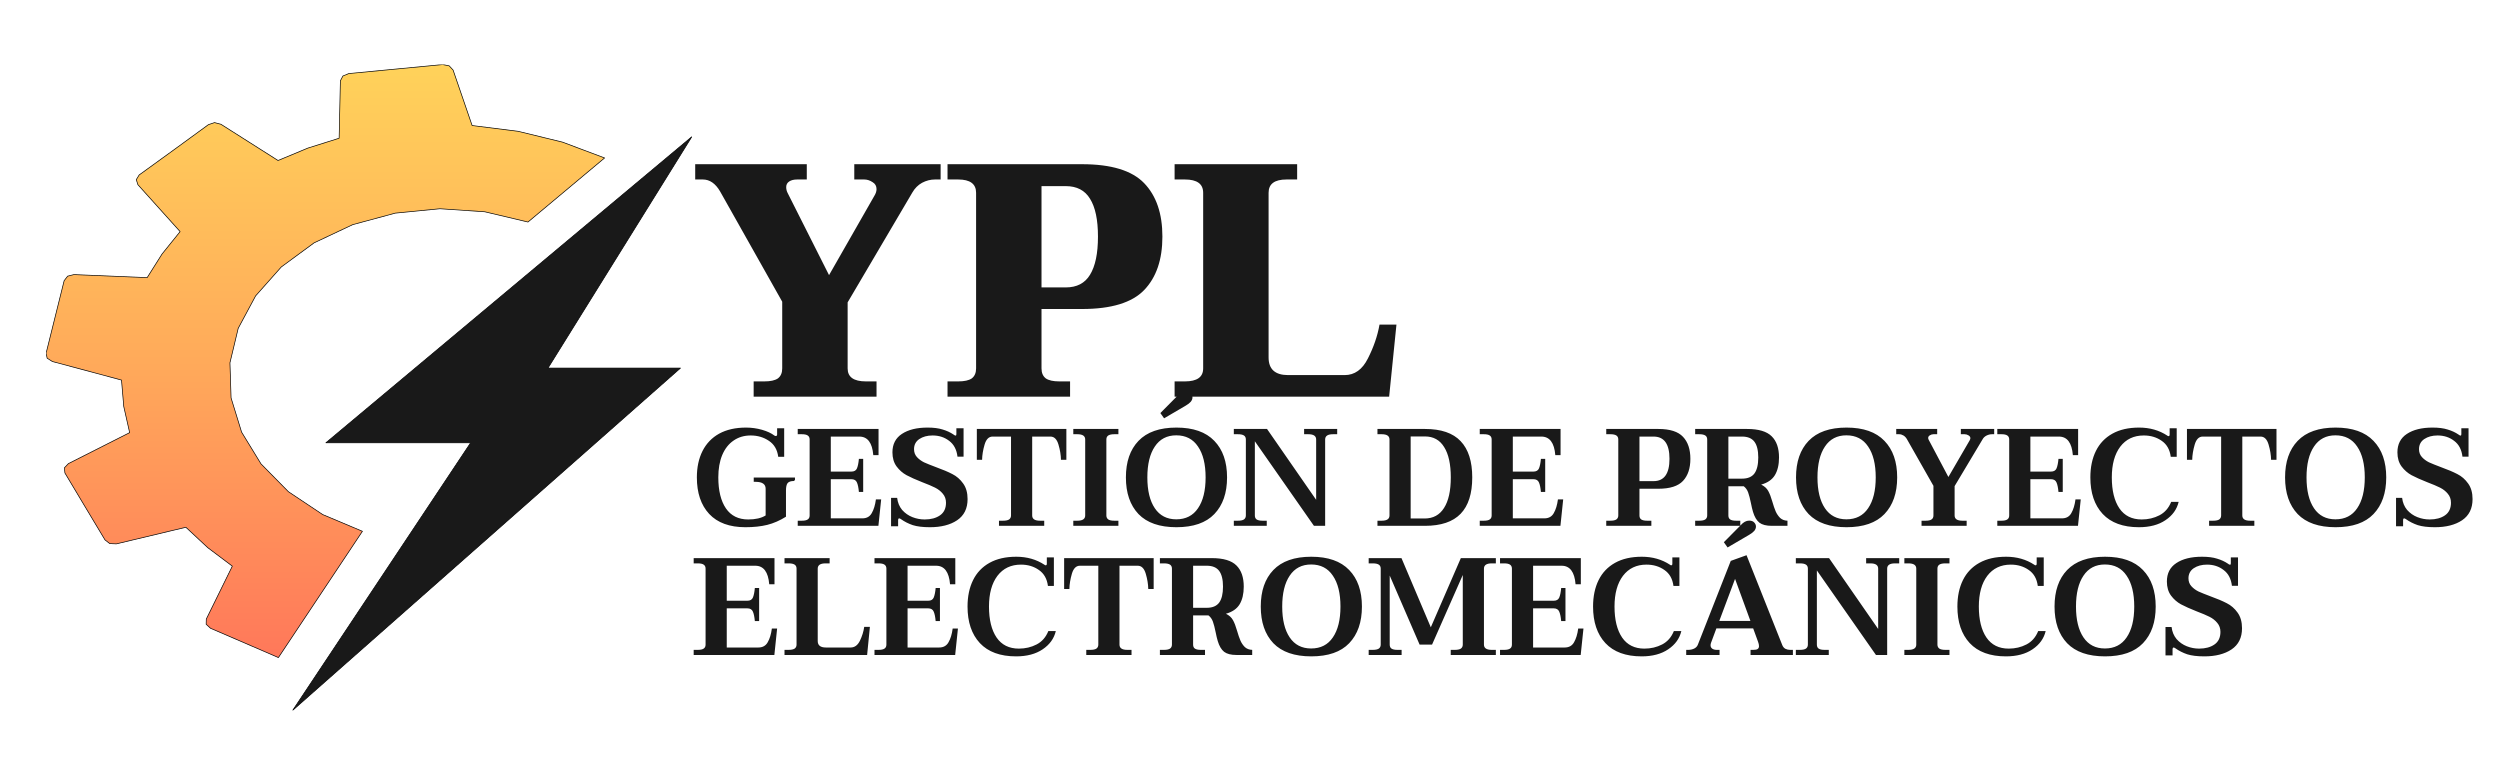 <svg width="271" height="84" viewBox="0 0 271 84" fill="none" xmlns="http://www.w3.org/2000/svg">
<g clip-path="url(#clip0_1_29)">
<g clip-path="url(#clip1_1_29)">
<path d="M73.765 39.898L31.727 77L51.015 47.998H35.324L75 14.814L59.404 39.898H73.765Z" fill="#191919" stroke="black" stroke-width="0.074" stroke-linecap="round" stroke-linejoin="round"/>
<path d="M39.287 57.591L34.984 55.781L31.265 53.303L28.293 50.285L26.189 46.844L25.049 43.138L24.926 39.326L25.822 35.589L27.709 32.073L30.492 28.939L34.048 26.324L38.229 24.354L42.844 23.105L47.69 22.628L52.549 22.957L57.232 24.069L65.539 17.122L60.978 15.407L56.16 14.232L51.178 13.607L49.115 7.593L48.694 7.138L47.988 7L42.898 7.487L37.808 7.974L37.17 8.239L36.898 8.758L36.763 14.984L33.369 16.053L30.139 17.398L23.949 13.47L23.257 13.29L22.592 13.512L18.845 16.244L15.085 18.965L14.773 19.473L14.95 20.024L19.524 25.106L17.569 27.531L15.954 30.093L8.013 29.765L7.335 29.934L6.955 30.422L5.977 34.35L5 38.278L5.109 38.829L5.679 39.189L13.171 41.2L13.416 44.07L14.054 46.897L7.416 50.254L6.982 50.709L7.036 51.27L9.208 54.902L11.38 58.523L11.896 58.926L12.615 58.957L20.148 57.157L22.524 59.37L25.184 61.371L22.361 67.11L22.347 67.672L22.822 68.106L27.315 70.043L30.179 71.282L39.287 57.591Z" fill="url(#paint0_linear_1_29)" stroke="black" stroke-width="0.074" stroke-linecap="round" stroke-linejoin="round"/>
</g>
<path d="M81.696 41.344H82.848C83.52 41.344 84.012 41.236 84.324 41.02C84.636 40.78 84.792 40.42 84.792 39.94V32.704L78.06 20.752C77.556 19.888 76.932 19.456 76.188 19.456H75.36V17.8H87.456V19.456H86.412C86.052 19.456 85.764 19.528 85.548 19.672C85.332 19.816 85.224 20.02 85.224 20.284C85.224 20.524 85.284 20.752 85.404 20.968L89.868 29.824L94.764 21.256C94.932 20.992 95.016 20.74 95.016 20.5C95.016 20.164 94.872 19.912 94.584 19.744C94.296 19.552 93.996 19.456 93.684 19.456H92.604V17.8H101.964V19.456H101.352C100.872 19.456 100.404 19.576 99.948 19.816C99.516 20.056 99.168 20.404 98.904 20.86L91.884 32.776V39.94C91.884 40.876 92.544 41.344 93.864 41.344H95.016V43H81.696V41.344ZM102.712 41.344H103.864C104.536 41.344 105.028 41.236 105.34 41.02C105.652 40.78 105.808 40.42 105.808 39.94V20.896C105.808 19.936 105.16 19.456 103.864 19.456H102.712V17.8H117.292C120.46 17.8 122.704 18.484 124.024 19.852C125.344 21.22 126.004 23.152 126.004 25.648C126.004 28.144 125.344 30.076 124.024 31.444C122.704 32.812 120.46 33.496 117.292 33.496H112.9V39.94C112.9 40.42 113.056 40.78 113.368 41.02C113.68 41.236 114.172 41.344 114.844 41.344H115.996V43H102.712V41.344ZM115.528 31.156C116.728 31.156 117.604 30.7 118.156 29.788C118.732 28.852 119.02 27.472 119.02 25.648C119.02 23.824 118.732 22.456 118.156 21.544C117.604 20.632 116.728 20.176 115.528 20.176H112.9V31.156H115.528ZM127.327 41.344H128.443C129.763 41.344 130.423 40.876 130.423 39.94V20.896C130.423 19.936 129.763 19.456 128.443 19.456H127.327V17.8H140.611V19.456H139.459C138.163 19.456 137.515 19.936 137.515 20.896V38.752C137.515 40.024 138.223 40.66 139.639 40.66H145.759C146.839 40.66 147.679 40.06 148.279 38.86C148.903 37.636 149.323 36.412 149.539 35.188H151.375L150.583 43H127.327V41.344ZM80.805 57.15C79.085 57.15 77.775 56.67 76.875 55.71C75.985 54.75 75.54 53.43 75.54 51.75C75.54 50.65 75.745 49.695 76.155 48.885C76.565 48.075 77.165 47.45 77.955 47.01C78.755 46.57 79.725 46.35 80.865 46.35C81.465 46.35 82.045 46.43 82.605 46.59C83.165 46.75 83.615 46.96 83.955 47.22C84.005 47.25 84.05 47.265 84.09 47.265C84.19 47.265 84.24 47.21 84.24 47.1V46.425H85.005V49.515H84.36C84.26 48.745 83.925 48.17 83.355 47.79C82.785 47.4 82.125 47.205 81.375 47.205C80.665 47.205 80.045 47.39 79.515 47.76C78.985 48.12 78.575 48.645 78.285 49.335C78.005 50.015 77.865 50.82 77.865 51.75C77.865 53.18 78.14 54.3 78.69 55.11C79.24 55.91 80.045 56.31 81.105 56.31C81.895 56.31 82.525 56.165 82.995 55.875V52.98C82.995 52.48 82.63 52.23 81.9 52.23H81.705V51.765H86.175V52.035L86.055 52.14C85.735 52.14 85.51 52.215 85.38 52.365C85.26 52.515 85.2 52.785 85.2 53.175V56.01C84.53 56.43 83.855 56.725 83.175 56.895C82.495 57.065 81.705 57.15 80.805 57.15ZM95.519 54.135L95.219 57H86.474V56.445H86.924C87.214 56.445 87.424 56.4 87.554 56.31C87.694 56.22 87.764 56.075 87.764 55.875V47.64C87.764 47.44 87.694 47.295 87.554 47.205C87.424 47.115 87.214 47.07 86.924 47.07H86.474V46.5H95.234V49.335H94.664C94.554 47.995 94.049 47.325 93.149 47.325H90.059V51.12H92.294C92.594 51.12 92.794 51.005 92.894 50.775C92.994 50.535 93.064 50.19 93.104 49.74H93.569V53.325H93.104C93.064 52.875 92.994 52.535 92.894 52.305C92.794 52.065 92.594 51.945 92.294 51.945H90.059V56.19H93.479C93.949 56.19 94.289 56 94.499 55.62C94.719 55.24 94.869 54.745 94.949 54.135H95.519ZM100.806 57.15C100.036 57.15 99.415 57.075 98.945 56.925C98.475 56.765 98.05 56.55 97.671 56.28C97.591 56.22 97.52 56.19 97.46 56.19C97.43 56.19 97.406 56.21 97.385 56.25C97.365 56.29 97.356 56.335 97.356 56.385V57.045H96.591V53.97H97.251C97.311 54.48 97.49 54.915 97.79 55.275C98.1 55.625 98.471 55.885 98.9 56.055C99.331 56.225 99.775 56.31 100.236 56.31C100.916 56.31 101.471 56.16 101.901 55.86C102.331 55.56 102.546 55.105 102.546 54.495C102.546 54.115 102.431 53.79 102.201 53.52C101.981 53.25 101.701 53.03 101.361 52.86C101.021 52.69 100.561 52.495 99.981 52.275C99.27 51.995 98.701 51.74 98.27 51.51C97.85 51.28 97.49 50.965 97.191 50.565C96.891 50.155 96.74 49.645 96.74 49.035C96.74 48.155 97.081 47.49 97.76 47.04C98.451 46.58 99.38 46.35 100.551 46.35C101.211 46.35 101.756 46.42 102.186 46.56C102.626 46.69 103.016 46.87 103.356 47.1C103.376 47.11 103.411 47.135 103.461 47.175C103.511 47.205 103.551 47.22 103.581 47.22C103.641 47.22 103.671 47.17 103.671 47.07V46.425H104.451V49.5H103.791C103.701 48.74 103.401 48.17 102.891 47.79C102.391 47.4 101.791 47.205 101.091 47.205C100.521 47.205 100.041 47.335 99.65 47.595C99.27 47.855 99.081 48.22 99.081 48.69C99.081 49.03 99.186 49.315 99.395 49.545C99.606 49.775 99.861 49.965 100.161 50.115C100.471 50.255 100.906 50.43 101.466 50.64C102.186 50.9 102.776 51.15 103.236 51.39C103.696 51.62 104.086 51.96 104.406 52.41C104.726 52.85 104.886 53.415 104.886 54.105C104.886 55.125 104.506 55.89 103.746 56.4C102.996 56.9 102.016 57.15 100.806 57.15ZM108.289 56.445H108.739C109.029 56.445 109.244 56.4 109.384 56.31C109.524 56.21 109.594 56.065 109.594 55.875V47.325H107.599C107.189 47.325 106.899 47.615 106.729 48.195C106.559 48.775 106.469 49.325 106.459 49.845H105.889V46.5H115.594V49.845H115.009C114.999 49.325 114.909 48.775 114.739 48.195C114.569 47.615 114.279 47.325 113.869 47.325H111.889V55.875C111.889 56.255 112.169 56.445 112.729 56.445H113.194V57H108.289V56.445ZM116.345 56.445H116.795C117.355 56.445 117.635 56.255 117.635 55.875V47.64C117.635 47.26 117.355 47.07 116.795 47.07H116.345V46.5H121.235V47.07H120.785C120.495 47.07 120.28 47.115 120.14 47.205C120 47.295 119.93 47.44 119.93 47.64V55.875C119.93 56.065 120 56.21 120.14 56.31C120.28 56.4 120.495 56.445 120.785 56.445H121.235V57H116.345V56.445ZM125.783 44.775L127.613 42.93C127.903 42.6 128.208 42.435 128.528 42.435C128.768 42.435 128.948 42.5 129.068 42.63C129.198 42.76 129.263 42.91 129.263 43.08C129.263 43.24 129.203 43.395 129.083 43.545C128.963 43.685 128.783 43.825 128.543 43.965L126.188 45.345L125.783 44.775ZM127.523 57.15C125.703 57.15 124.333 56.675 123.413 55.725C122.503 54.765 122.048 53.44 122.048 51.75C122.048 50.06 122.503 48.74 123.413 47.79C124.333 46.83 125.703 46.35 127.523 46.35C129.343 46.35 130.713 46.83 131.633 47.79C132.553 48.74 133.013 50.06 133.013 51.75C133.013 53.44 132.553 54.765 131.633 55.725C130.723 56.675 129.353 57.15 127.523 57.15ZM127.508 56.295C128.538 56.295 129.323 55.895 129.863 55.095C130.413 54.295 130.688 53.18 130.688 51.75C130.688 50.32 130.413 49.205 129.863 48.405C129.323 47.595 128.538 47.19 127.508 47.19C126.498 47.19 125.723 47.595 125.183 48.405C124.643 49.205 124.373 50.32 124.373 51.75C124.373 53.18 124.643 54.295 125.183 55.095C125.723 55.895 126.498 56.295 127.508 56.295ZM133.746 56.445H134.196C134.486 56.445 134.701 56.4 134.841 56.31C134.981 56.21 135.051 56.065 135.051 55.875V47.64C135.051 47.44 134.981 47.295 134.841 47.205C134.701 47.115 134.486 47.07 134.196 47.07H133.746V46.5H137.346L142.671 54.18V47.64C142.671 47.26 142.391 47.07 141.831 47.07H141.366V46.5H144.951V47.07H144.486C143.926 47.07 143.646 47.26 143.646 47.64V57H142.431L136.026 47.835V55.875C136.026 56.075 136.091 56.22 136.221 56.31C136.361 56.4 136.571 56.445 136.851 56.445H137.316V57H133.746V56.445ZM149.316 56.445H149.781C150.341 56.445 150.621 56.255 150.621 55.875V47.64C150.621 47.26 150.341 47.07 149.781 47.07H149.316V46.5H154.476C156.216 46.5 157.501 46.94 158.331 47.82C159.171 48.7 159.591 50.01 159.591 51.75C159.591 53.51 159.171 54.825 158.331 55.695C157.491 56.565 156.201 57 154.461 57H149.316V56.445ZM154.431 56.205C155.351 56.205 156.051 55.825 156.531 55.065C157.021 54.305 157.266 53.2 157.266 51.75C157.266 50.32 157.026 49.225 156.546 48.465C156.076 47.695 155.381 47.31 154.461 47.31H152.916V56.205H154.431ZM169.45 54.135L169.15 57H160.405V56.445H160.855C161.145 56.445 161.355 56.4 161.485 56.31C161.625 56.22 161.695 56.075 161.695 55.875V47.64C161.695 47.44 161.625 47.295 161.485 47.205C161.355 47.115 161.145 47.07 160.855 47.07H160.405V46.5H169.165V49.335H168.595C168.485 47.995 167.98 47.325 167.08 47.325H163.99V51.12H166.225C166.525 51.12 166.725 51.005 166.825 50.775C166.925 50.535 166.995 50.19 167.035 49.74H167.5V53.325H167.035C166.995 52.875 166.925 52.535 166.825 52.305C166.725 52.065 166.525 51.945 166.225 51.945H163.99V56.19H167.41C167.88 56.19 168.22 56 168.43 55.62C168.65 55.24 168.8 54.745 168.88 54.135H169.45ZM174.117 56.445H174.567C174.857 56.445 175.072 56.4 175.212 56.31C175.352 56.21 175.422 56.065 175.422 55.875V47.64C175.422 47.44 175.352 47.295 175.212 47.205C175.072 47.115 174.857 47.07 174.567 47.07H174.117V46.5H179.772C181.022 46.5 181.912 46.785 182.442 47.355C182.972 47.915 183.237 48.71 183.237 49.74C183.237 50.76 182.972 51.555 182.442 52.125C181.912 52.695 181.022 52.98 179.772 52.98H177.717V55.875C177.717 56.075 177.782 56.22 177.912 56.31C178.052 56.4 178.262 56.445 178.542 56.445H179.007V57H174.117V56.445ZM179.247 52.155C180.397 52.155 180.972 51.35 180.972 49.74C180.972 48.13 180.397 47.325 179.247 47.325H177.717V52.155H179.247ZM192.111 54.345C192.241 54.795 192.366 55.16 192.486 55.44C192.606 55.71 192.766 55.945 192.966 56.145C193.176 56.335 193.441 56.435 193.761 56.445V57H192.066C191.466 57 191.016 56.885 190.716 56.655C190.416 56.415 190.186 56.025 190.026 55.485C189.946 55.215 189.871 54.9 189.801 54.54C189.701 54.05 189.601 53.665 189.501 53.385C189.401 53.105 189.241 52.88 189.021 52.71H187.356V55.875C187.356 56.075 187.421 56.22 187.551 56.31C187.691 56.4 187.901 56.445 188.181 56.445H188.646V57H183.756V56.445H184.206C184.496 56.445 184.711 56.4 184.851 56.31C184.991 56.21 185.061 56.065 185.061 55.875V47.64C185.061 47.44 184.991 47.295 184.851 47.205C184.711 47.115 184.496 47.07 184.206 47.07H183.756V46.5H189.381C190.631 46.5 191.521 46.765 192.051 47.295C192.581 47.815 192.846 48.58 192.846 49.59C192.846 50.37 192.696 51.01 192.396 51.51C192.096 52 191.601 52.34 190.911 52.53C191.261 52.7 191.516 52.93 191.676 53.22C191.836 53.51 191.981 53.885 192.111 54.345ZM187.356 51.885H188.841C189.451 51.885 189.896 51.7 190.176 51.33C190.456 50.95 190.596 50.37 190.596 49.59C190.596 48.82 190.456 48.25 190.176 47.88C189.896 47.51 189.451 47.325 188.841 47.325H187.356V51.885ZM200.164 57.15C198.344 57.15 196.974 56.675 196.054 55.725C195.144 54.765 194.689 53.44 194.689 51.75C194.689 50.06 195.144 48.74 196.054 47.79C196.974 46.83 198.344 46.35 200.164 46.35C201.984 46.35 203.354 46.83 204.274 47.79C205.194 48.74 205.654 50.06 205.654 51.75C205.654 53.44 205.194 54.765 204.274 55.725C203.364 56.675 201.994 57.15 200.164 57.15ZM200.149 56.295C201.179 56.295 201.964 55.895 202.504 55.095C203.054 54.295 203.329 53.18 203.329 51.75C203.329 50.32 203.054 49.205 202.504 48.405C201.964 47.595 201.179 47.19 200.149 47.19C199.139 47.19 198.364 47.595 197.824 48.405C197.284 49.205 197.014 50.32 197.014 51.75C197.014 53.18 197.284 54.295 197.824 55.095C198.364 55.895 199.139 56.295 200.149 56.295ZM208.295 56.445H208.745C209.035 56.445 209.245 56.4 209.375 56.31C209.515 56.22 209.585 56.075 209.585 55.875V52.665L206.705 47.595C206.605 47.425 206.48 47.295 206.33 47.205C206.18 47.115 206.025 47.07 205.865 47.07H205.55V46.5H209.99V47.07H209.585C209.445 47.07 209.315 47.11 209.195 47.19C209.075 47.26 209.015 47.355 209.015 47.475C209.015 47.535 209.03 47.595 209.06 47.655L211.205 51.705L213.515 47.73C213.565 47.63 213.59 47.555 213.59 47.505C213.59 47.375 213.52 47.27 213.38 47.19C213.25 47.11 213.11 47.07 212.96 47.07H212.555V46.5H216.17V47.07H215.93C215.73 47.07 215.53 47.12 215.33 47.22C215.14 47.32 215 47.455 214.91 47.625L211.88 52.695V55.875C211.88 56.255 212.16 56.445 212.72 56.445H213.185V57H208.295V56.445ZM225.553 54.135L225.253 57H216.508V56.445H216.958C217.248 56.445 217.458 56.4 217.588 56.31C217.728 56.22 217.798 56.075 217.798 55.875V47.64C217.798 47.44 217.728 47.295 217.588 47.205C217.458 47.115 217.248 47.07 216.958 47.07H216.508V46.5H225.268V49.335H224.698C224.588 47.995 224.083 47.325 223.183 47.325H220.093V51.12H222.328C222.628 51.12 222.828 51.005 222.928 50.775C223.028 50.535 223.098 50.19 223.138 49.74H223.603V53.325H223.138C223.098 52.875 223.028 52.535 222.928 52.305C222.828 52.065 222.628 51.945 222.328 51.945H220.093V56.19H223.513C223.983 56.19 224.323 56 224.533 55.62C224.753 55.24 224.903 54.745 224.983 54.135H225.553ZM231.86 57.15C230.14 57.15 228.83 56.67 227.93 55.71C227.04 54.75 226.595 53.43 226.595 51.75C226.595 50.65 226.795 49.695 227.195 48.885C227.595 48.075 228.19 47.45 228.98 47.01C229.77 46.57 230.735 46.35 231.875 46.35C233.035 46.35 234.055 46.64 234.935 47.22C234.975 47.26 235.02 47.28 235.07 47.28C235.15 47.28 235.19 47.22 235.19 47.1V46.425H235.955V49.515H235.31C235.21 48.745 234.885 48.17 234.335 47.79C233.785 47.4 233.135 47.205 232.385 47.205C231.305 47.205 230.455 47.61 229.835 48.42C229.225 49.23 228.92 50.34 228.92 51.75C228.92 53.18 229.195 54.3 229.745 55.11C230.295 55.91 231.1 56.31 232.16 56.31C232.86 56.31 233.5 56.16 234.08 55.86C234.66 55.56 235.085 55.075 235.355 54.405H236.165C235.975 55.215 235.5 55.875 234.74 56.385C233.99 56.895 233.03 57.15 231.86 57.15ZM239.466 56.445H239.916C240.206 56.445 240.421 56.4 240.561 56.31C240.701 56.21 240.771 56.065 240.771 55.875V47.325H238.776C238.366 47.325 238.076 47.615 237.906 48.195C237.736 48.775 237.646 49.325 237.636 49.845H237.066V46.5H246.771V49.845H246.186C246.176 49.325 246.086 48.775 245.916 48.195C245.746 47.615 245.456 47.325 245.046 47.325H243.066V55.875C243.066 56.255 243.346 56.445 243.906 56.445H244.371V57H239.466V56.445ZM253.177 57.15C251.357 57.15 249.987 56.675 249.067 55.725C248.157 54.765 247.702 53.44 247.702 51.75C247.702 50.06 248.157 48.74 249.067 47.79C249.987 46.83 251.357 46.35 253.177 46.35C254.997 46.35 256.367 46.83 257.287 47.79C258.207 48.74 258.667 50.06 258.667 51.75C258.667 53.44 258.207 54.765 257.287 55.725C256.377 56.675 255.007 57.15 253.177 57.15ZM253.162 56.295C254.192 56.295 254.977 55.895 255.517 55.095C256.067 54.295 256.342 53.18 256.342 51.75C256.342 50.32 256.067 49.205 255.517 48.405C254.977 47.595 254.192 47.19 253.162 47.19C252.152 47.19 251.377 47.595 250.837 48.405C250.297 49.205 250.027 50.32 250.027 51.75C250.027 53.18 250.297 54.295 250.837 55.095C251.377 55.895 252.152 56.295 253.162 56.295ZM263.945 57.15C263.175 57.15 262.555 57.075 262.085 56.925C261.615 56.765 261.19 56.55 260.81 56.28C260.73 56.22 260.66 56.19 260.6 56.19C260.57 56.19 260.545 56.21 260.525 56.25C260.505 56.29 260.495 56.335 260.495 56.385V57.045H259.73V53.97H260.39C260.45 54.48 260.63 54.915 260.93 55.275C261.24 55.625 261.61 55.885 262.04 56.055C262.47 56.225 262.915 56.31 263.375 56.31C264.055 56.31 264.61 56.16 265.04 55.86C265.47 55.56 265.685 55.105 265.685 54.495C265.685 54.115 265.57 53.79 265.34 53.52C265.12 53.25 264.84 53.03 264.5 52.86C264.16 52.69 263.7 52.495 263.12 52.275C262.41 51.995 261.84 51.74 261.41 51.51C260.99 51.28 260.63 50.965 260.33 50.565C260.03 50.155 259.88 49.645 259.88 49.035C259.88 48.155 260.22 47.49 260.9 47.04C261.59 46.58 262.52 46.35 263.69 46.35C264.35 46.35 264.895 46.42 265.325 46.56C265.765 46.69 266.155 46.87 266.495 47.1C266.515 47.11 266.55 47.135 266.6 47.175C266.65 47.205 266.69 47.22 266.72 47.22C266.78 47.22 266.81 47.17 266.81 47.07V46.425H267.59V49.5H266.93C266.84 48.74 266.54 48.17 266.03 47.79C265.53 47.4 264.93 47.205 264.23 47.205C263.66 47.205 263.18 47.335 262.79 47.595C262.41 47.855 262.22 48.22 262.22 48.69C262.22 49.03 262.325 49.315 262.535 49.545C262.745 49.775 263 49.965 263.3 50.115C263.61 50.255 264.045 50.43 264.605 50.64C265.325 50.9 265.915 51.15 266.375 51.39C266.835 51.62 267.225 51.96 267.545 52.41C267.865 52.85 268.025 53.415 268.025 54.105C268.025 55.125 267.645 55.89 266.885 56.4C266.135 56.9 265.155 57.15 263.945 57.15ZM84.24 68.135L83.94 71H75.195V70.445H75.645C75.935 70.445 76.145 70.4 76.275 70.31C76.415 70.22 76.485 70.075 76.485 69.875V61.64C76.485 61.44 76.415 61.295 76.275 61.205C76.145 61.115 75.935 61.07 75.645 61.07H75.195V60.5H83.955V63.335H83.385C83.275 61.995 82.77 61.325 81.87 61.325H78.78V65.12H81.015C81.315 65.12 81.515 65.005 81.615 64.775C81.715 64.535 81.785 64.19 81.825 63.74H82.29V67.325H81.825C81.785 66.875 81.715 66.535 81.615 66.305C81.515 66.065 81.315 65.945 81.015 65.945H78.78V70.19H82.2C82.67 70.19 83.01 70 83.22 69.62C83.44 69.24 83.59 68.745 83.67 68.135H84.24ZM85.041 70.445H85.491C85.781 70.445 85.996 70.4 86.136 70.31C86.276 70.21 86.346 70.065 86.346 69.875V61.64C86.346 61.44 86.276 61.295 86.136 61.205C85.996 61.115 85.781 61.07 85.491 61.07H85.041V60.5H89.931V61.07H89.481C88.921 61.07 88.641 61.26 88.641 61.64V69.485C88.641 69.955 88.936 70.19 89.526 70.19H92.211C92.641 70.19 92.976 69.945 93.216 69.455C93.456 68.955 93.611 68.455 93.681 67.955H94.296L93.996 71H85.041V70.445ZM103.84 68.135L103.54 71H94.795V70.445H95.245C95.535 70.445 95.745 70.4 95.875 70.31C96.015 70.22 96.085 70.075 96.085 69.875V61.64C96.085 61.44 96.015 61.295 95.875 61.205C95.745 61.115 95.535 61.07 95.245 61.07H94.795V60.5H103.555V63.335H102.985C102.875 61.995 102.37 61.325 101.47 61.325H98.38V65.12H100.615C100.915 65.12 101.115 65.005 101.215 64.775C101.315 64.535 101.385 64.19 101.425 63.74H101.89V67.325H101.425C101.385 66.875 101.315 66.535 101.215 66.305C101.115 66.065 100.915 65.945 100.615 65.945H98.38V70.19H101.8C102.27 70.19 102.61 70 102.82 69.62C103.04 69.24 103.19 68.745 103.27 68.135H103.84ZM110.146 71.15C108.426 71.15 107.116 70.67 106.216 69.71C105.326 68.75 104.881 67.43 104.881 65.75C104.881 64.65 105.081 63.695 105.481 62.885C105.881 62.075 106.476 61.45 107.266 61.01C108.056 60.57 109.021 60.35 110.161 60.35C111.321 60.35 112.341 60.64 113.221 61.22C113.261 61.26 113.306 61.28 113.356 61.28C113.436 61.28 113.476 61.22 113.476 61.1V60.425H114.241V63.515H113.596C113.496 62.745 113.171 62.17 112.621 61.79C112.071 61.4 111.421 61.205 110.671 61.205C109.591 61.205 108.741 61.61 108.121 62.42C107.511 63.23 107.206 64.34 107.206 65.75C107.206 67.18 107.481 68.3 108.031 69.11C108.581 69.91 109.386 70.31 110.446 70.31C111.146 70.31 111.786 70.16 112.366 69.86C112.946 69.56 113.371 69.075 113.641 68.405H114.451C114.261 69.215 113.786 69.875 113.026 70.385C112.276 70.895 111.316 71.15 110.146 71.15ZM117.752 70.445H118.202C118.492 70.445 118.707 70.4 118.847 70.31C118.987 70.21 119.057 70.065 119.057 69.875V61.325H117.062C116.652 61.325 116.362 61.615 116.192 62.195C116.022 62.775 115.932 63.325 115.922 63.845H115.352V60.5H125.057V63.845H124.472C124.462 63.325 124.372 62.775 124.202 62.195C124.032 61.615 123.742 61.325 123.332 61.325H121.352V69.875C121.352 70.255 121.632 70.445 122.192 70.445H122.657V71H117.752V70.445ZM134.088 68.345C134.218 68.795 134.343 69.16 134.463 69.44C134.583 69.71 134.743 69.945 134.943 70.145C135.153 70.335 135.418 70.435 135.738 70.445V71H134.043C133.443 71 132.993 70.885 132.693 70.655C132.393 70.415 132.163 70.025 132.003 69.485C131.923 69.215 131.848 68.9 131.778 68.54C131.678 68.05 131.578 67.665 131.478 67.385C131.378 67.105 131.218 66.88 130.998 66.71H129.333V69.875C129.333 70.075 129.398 70.22 129.528 70.31C129.668 70.4 129.878 70.445 130.158 70.445H130.623V71H125.733V70.445H126.183C126.473 70.445 126.688 70.4 126.828 70.31C126.968 70.21 127.038 70.065 127.038 69.875V61.64C127.038 61.44 126.968 61.295 126.828 61.205C126.688 61.115 126.473 61.07 126.183 61.07H125.733V60.5H131.358C132.608 60.5 133.498 60.765 134.028 61.295C134.558 61.815 134.823 62.58 134.823 63.59C134.823 64.37 134.673 65.01 134.373 65.51C134.073 66 133.578 66.34 132.888 66.53C133.238 66.7 133.493 66.93 133.653 67.22C133.813 67.51 133.958 67.885 134.088 68.345ZM129.333 65.885H130.818C131.428 65.885 131.873 65.7 132.153 65.33C132.433 64.95 132.573 64.37 132.573 63.59C132.573 62.82 132.433 62.25 132.153 61.88C131.873 61.51 131.428 61.325 130.818 61.325H129.333V65.885ZM142.142 71.15C140.322 71.15 138.952 70.675 138.032 69.725C137.122 68.765 136.667 67.44 136.667 65.75C136.667 64.06 137.122 62.74 138.032 61.79C138.952 60.83 140.322 60.35 142.142 60.35C143.962 60.35 145.332 60.83 146.252 61.79C147.172 62.74 147.632 64.06 147.632 65.75C147.632 67.44 147.172 68.765 146.252 69.725C145.342 70.675 143.972 71.15 142.142 71.15ZM142.127 70.295C143.157 70.295 143.942 69.895 144.482 69.095C145.032 68.295 145.307 67.18 145.307 65.75C145.307 64.32 145.032 63.205 144.482 62.405C143.942 61.595 143.157 61.19 142.127 61.19C141.117 61.19 140.342 61.595 139.802 62.405C139.262 63.205 138.992 64.32 138.992 65.75C138.992 67.18 139.262 68.295 139.802 69.095C140.342 69.895 141.117 70.295 142.127 70.295ZM148.365 70.445H148.815C149.105 70.445 149.32 70.4 149.46 70.31C149.6 70.21 149.67 70.065 149.67 69.875V61.64C149.67 61.44 149.6 61.295 149.46 61.205C149.32 61.115 149.105 61.07 148.815 61.07H148.365V60.5H151.92L155.1 68L158.355 60.5H162.15V61.07H161.7C161.14 61.07 160.86 61.26 160.86 61.64V69.875C160.86 70.255 161.14 70.445 161.7 70.445H162.15V71H157.26V70.445H157.71C158 70.445 158.215 70.4 158.355 70.31C158.495 70.21 158.565 70.065 158.565 69.875V62.33L155.235 69.875H153.885L150.645 62.39V69.875C150.645 70.075 150.71 70.22 150.84 70.31C150.98 70.4 151.19 70.445 151.47 70.445H151.935V71H148.365V70.445ZM171.647 68.135L171.347 71H162.602V70.445H163.052C163.342 70.445 163.552 70.4 163.682 70.31C163.822 70.22 163.892 70.075 163.892 69.875V61.64C163.892 61.44 163.822 61.295 163.682 61.205C163.552 61.115 163.342 61.07 163.052 61.07H162.602V60.5H171.362V63.335H170.792C170.682 61.995 170.177 61.325 169.277 61.325H166.187V65.12H168.422C168.722 65.12 168.922 65.005 169.022 64.775C169.122 64.535 169.192 64.19 169.232 63.74H169.697V67.325H169.232C169.192 66.875 169.122 66.535 169.022 66.305C168.922 66.065 168.722 65.945 168.422 65.945H166.187V70.19H169.607C170.077 70.19 170.417 70 170.627 69.62C170.847 69.24 170.997 68.745 171.077 68.135H171.647ZM177.953 71.15C176.233 71.15 174.923 70.67 174.023 69.71C173.133 68.75 172.688 67.43 172.688 65.75C172.688 64.65 172.888 63.695 173.288 62.885C173.688 62.075 174.283 61.45 175.073 61.01C175.863 60.57 176.828 60.35 177.968 60.35C179.128 60.35 180.148 60.64 181.028 61.22C181.068 61.26 181.113 61.28 181.163 61.28C181.243 61.28 181.283 61.22 181.283 61.1V60.425H182.048V63.515H181.403C181.303 62.745 180.978 62.17 180.428 61.79C179.878 61.4 179.228 61.205 178.478 61.205C177.398 61.205 176.548 61.61 175.928 62.42C175.318 63.23 175.013 64.34 175.013 65.75C175.013 67.18 175.288 68.3 175.838 69.11C176.388 69.91 177.193 70.31 178.253 70.31C178.953 70.31 179.593 70.16 180.173 69.86C180.753 69.56 181.178 69.075 181.448 68.405H182.258C182.068 69.215 181.593 69.875 180.833 70.385C180.083 70.895 179.123 71.15 177.953 71.15ZM187.27 59.345L186.865 58.775L188.695 56.93C188.985 56.6 189.29 56.435 189.61 56.435C189.85 56.435 190.03 56.5 190.15 56.63C190.28 56.76 190.345 56.91 190.345 57.08C190.345 57.24 190.285 57.395 190.165 57.545C190.045 57.685 189.865 57.825 189.625 57.965L187.27 59.345ZM194.35 70.445V71H189.76V70.445H190.06C190.28 70.445 190.435 70.415 190.525 70.355C190.625 70.285 190.675 70.18 190.675 70.04C190.675 69.9 190.64 69.74 190.57 69.56L190.045 68.12H186.055L185.47 69.695C185.44 69.785 185.425 69.87 185.425 69.95C185.425 70.11 185.49 70.235 185.62 70.325C185.75 70.405 185.905 70.445 186.085 70.445H186.4V71H182.785V70.445H183.025C183.235 70.445 183.44 70.4 183.64 70.31C183.84 70.21 183.975 70.07 184.045 69.89L187.615 60.8L189.325 60.185L193.195 69.92C193.265 70.1 193.375 70.235 193.525 70.325C193.685 70.405 193.855 70.445 194.035 70.445H194.35ZM189.745 67.31L188.08 62.75L186.37 67.31H189.745ZM194.669 70.445H195.119C195.409 70.445 195.624 70.4 195.764 70.31C195.904 70.21 195.974 70.065 195.974 69.875V61.64C195.974 61.44 195.904 61.295 195.764 61.205C195.624 61.115 195.409 61.07 195.119 61.07H194.669V60.5H198.269L203.594 68.18V61.64C203.594 61.26 203.314 61.07 202.754 61.07H202.289V60.5H205.874V61.07H205.409C204.849 61.07 204.569 61.26 204.569 61.64V71H203.354L196.949 61.835V69.875C196.949 70.075 197.014 70.22 197.144 70.31C197.284 70.4 197.494 70.445 197.774 70.445H198.239V71H194.669V70.445ZM206.433 70.445H206.883C207.443 70.445 207.723 70.255 207.723 69.875V61.64C207.723 61.26 207.443 61.07 206.883 61.07H206.433V60.5H211.323V61.07H210.873C210.583 61.07 210.368 61.115 210.228 61.205C210.088 61.295 210.018 61.44 210.018 61.64V69.875C210.018 70.065 210.088 70.21 210.228 70.31C210.368 70.4 210.583 70.445 210.873 70.445H211.323V71H206.433V70.445ZM217.446 71.15C215.726 71.15 214.416 70.67 213.516 69.71C212.626 68.75 212.181 67.43 212.181 65.75C212.181 64.65 212.381 63.695 212.781 62.885C213.181 62.075 213.776 61.45 214.566 61.01C215.356 60.57 216.321 60.35 217.461 60.35C218.621 60.35 219.641 60.64 220.521 61.22C220.561 61.26 220.606 61.28 220.656 61.28C220.736 61.28 220.776 61.22 220.776 61.1V60.425H221.541V63.515H220.896C220.796 62.745 220.471 62.17 219.921 61.79C219.371 61.4 218.721 61.205 217.971 61.205C216.891 61.205 216.041 61.61 215.421 62.42C214.811 63.23 214.506 64.34 214.506 65.75C214.506 67.18 214.781 68.3 215.331 69.11C215.881 69.91 216.686 70.31 217.746 70.31C218.446 70.31 219.086 70.16 219.666 69.86C220.246 69.56 220.671 69.075 220.941 68.405H221.751C221.561 69.215 221.086 69.875 220.326 70.385C219.576 70.895 218.616 71.15 217.446 71.15ZM228.187 71.15C226.367 71.15 224.997 70.675 224.077 69.725C223.167 68.765 222.712 67.44 222.712 65.75C222.712 64.06 223.167 62.74 224.077 61.79C224.997 60.83 226.367 60.35 228.187 60.35C230.007 60.35 231.377 60.83 232.297 61.79C233.217 62.74 233.677 64.06 233.677 65.75C233.677 67.44 233.217 68.765 232.297 69.725C231.387 70.675 230.017 71.15 228.187 71.15ZM228.172 70.295C229.202 70.295 229.987 69.895 230.527 69.095C231.077 68.295 231.352 67.18 231.352 65.75C231.352 64.32 231.077 63.205 230.527 62.405C229.987 61.595 229.202 61.19 228.172 61.19C227.162 61.19 226.387 61.595 225.847 62.405C225.307 63.205 225.037 64.32 225.037 65.75C225.037 67.18 225.307 68.295 225.847 69.095C226.387 69.895 227.162 70.295 228.172 70.295ZM238.955 71.15C238.185 71.15 237.565 71.075 237.095 70.925C236.625 70.765 236.2 70.55 235.82 70.28C235.74 70.22 235.67 70.19 235.61 70.19C235.58 70.19 235.555 70.21 235.535 70.25C235.515 70.29 235.505 70.335 235.505 70.385V71.045H234.74V67.97H235.4C235.46 68.48 235.64 68.915 235.94 69.275C236.25 69.625 236.62 69.885 237.05 70.055C237.48 70.225 237.925 70.31 238.385 70.31C239.065 70.31 239.62 70.16 240.05 69.86C240.48 69.56 240.695 69.105 240.695 68.495C240.695 68.115 240.58 67.79 240.35 67.52C240.13 67.25 239.85 67.03 239.51 66.86C239.17 66.69 238.71 66.495 238.13 66.275C237.42 65.995 236.85 65.74 236.42 65.51C236 65.28 235.64 64.965 235.34 64.565C235.04 64.155 234.89 63.645 234.89 63.035C234.89 62.155 235.23 61.49 235.91 61.04C236.6 60.58 237.53 60.35 238.7 60.35C239.36 60.35 239.905 60.42 240.335 60.56C240.775 60.69 241.165 60.87 241.505 61.1C241.525 61.11 241.56 61.135 241.61 61.175C241.66 61.205 241.7 61.22 241.73 61.22C241.79 61.22 241.82 61.17 241.82 61.07V60.425H242.6V63.5H241.94C241.85 62.74 241.55 62.17 241.04 61.79C240.54 61.4 239.94 61.205 239.24 61.205C238.67 61.205 238.19 61.335 237.8 61.595C237.42 61.855 237.23 62.22 237.23 62.69C237.23 63.03 237.335 63.315 237.545 63.545C237.755 63.775 238.01 63.965 238.31 64.115C238.62 64.255 239.055 64.43 239.615 64.64C240.335 64.9 240.925 65.15 241.385 65.39C241.845 65.62 242.235 65.96 242.555 66.41C242.875 66.85 243.035 67.415 243.035 68.105C243.035 69.125 242.655 69.89 241.895 70.4C241.145 70.9 240.165 71.15 238.955 71.15Z" fill="#191919"/>
</g>
<defs>
<linearGradient id="paint0_linear_1_29" x1="35.27" y1="7" x2="35.27" y2="71.282" gradientUnits="userSpaceOnUse">
<stop stop-color="#FFD25A"/>
<stop offset="0.5" stop-color="#FFAA5A"/>
<stop offset="1" stop-color="#FF785A"/>
</linearGradient>
<clipPath id="clip0_1_29">
<rect width="271" height="84" fill="white"/>
</clipPath>
<clipPath id="clip1_1_29">
<rect width="70" height="70" fill="white" transform="translate(5 7)"/>
</clipPath>
</defs>
</svg>
